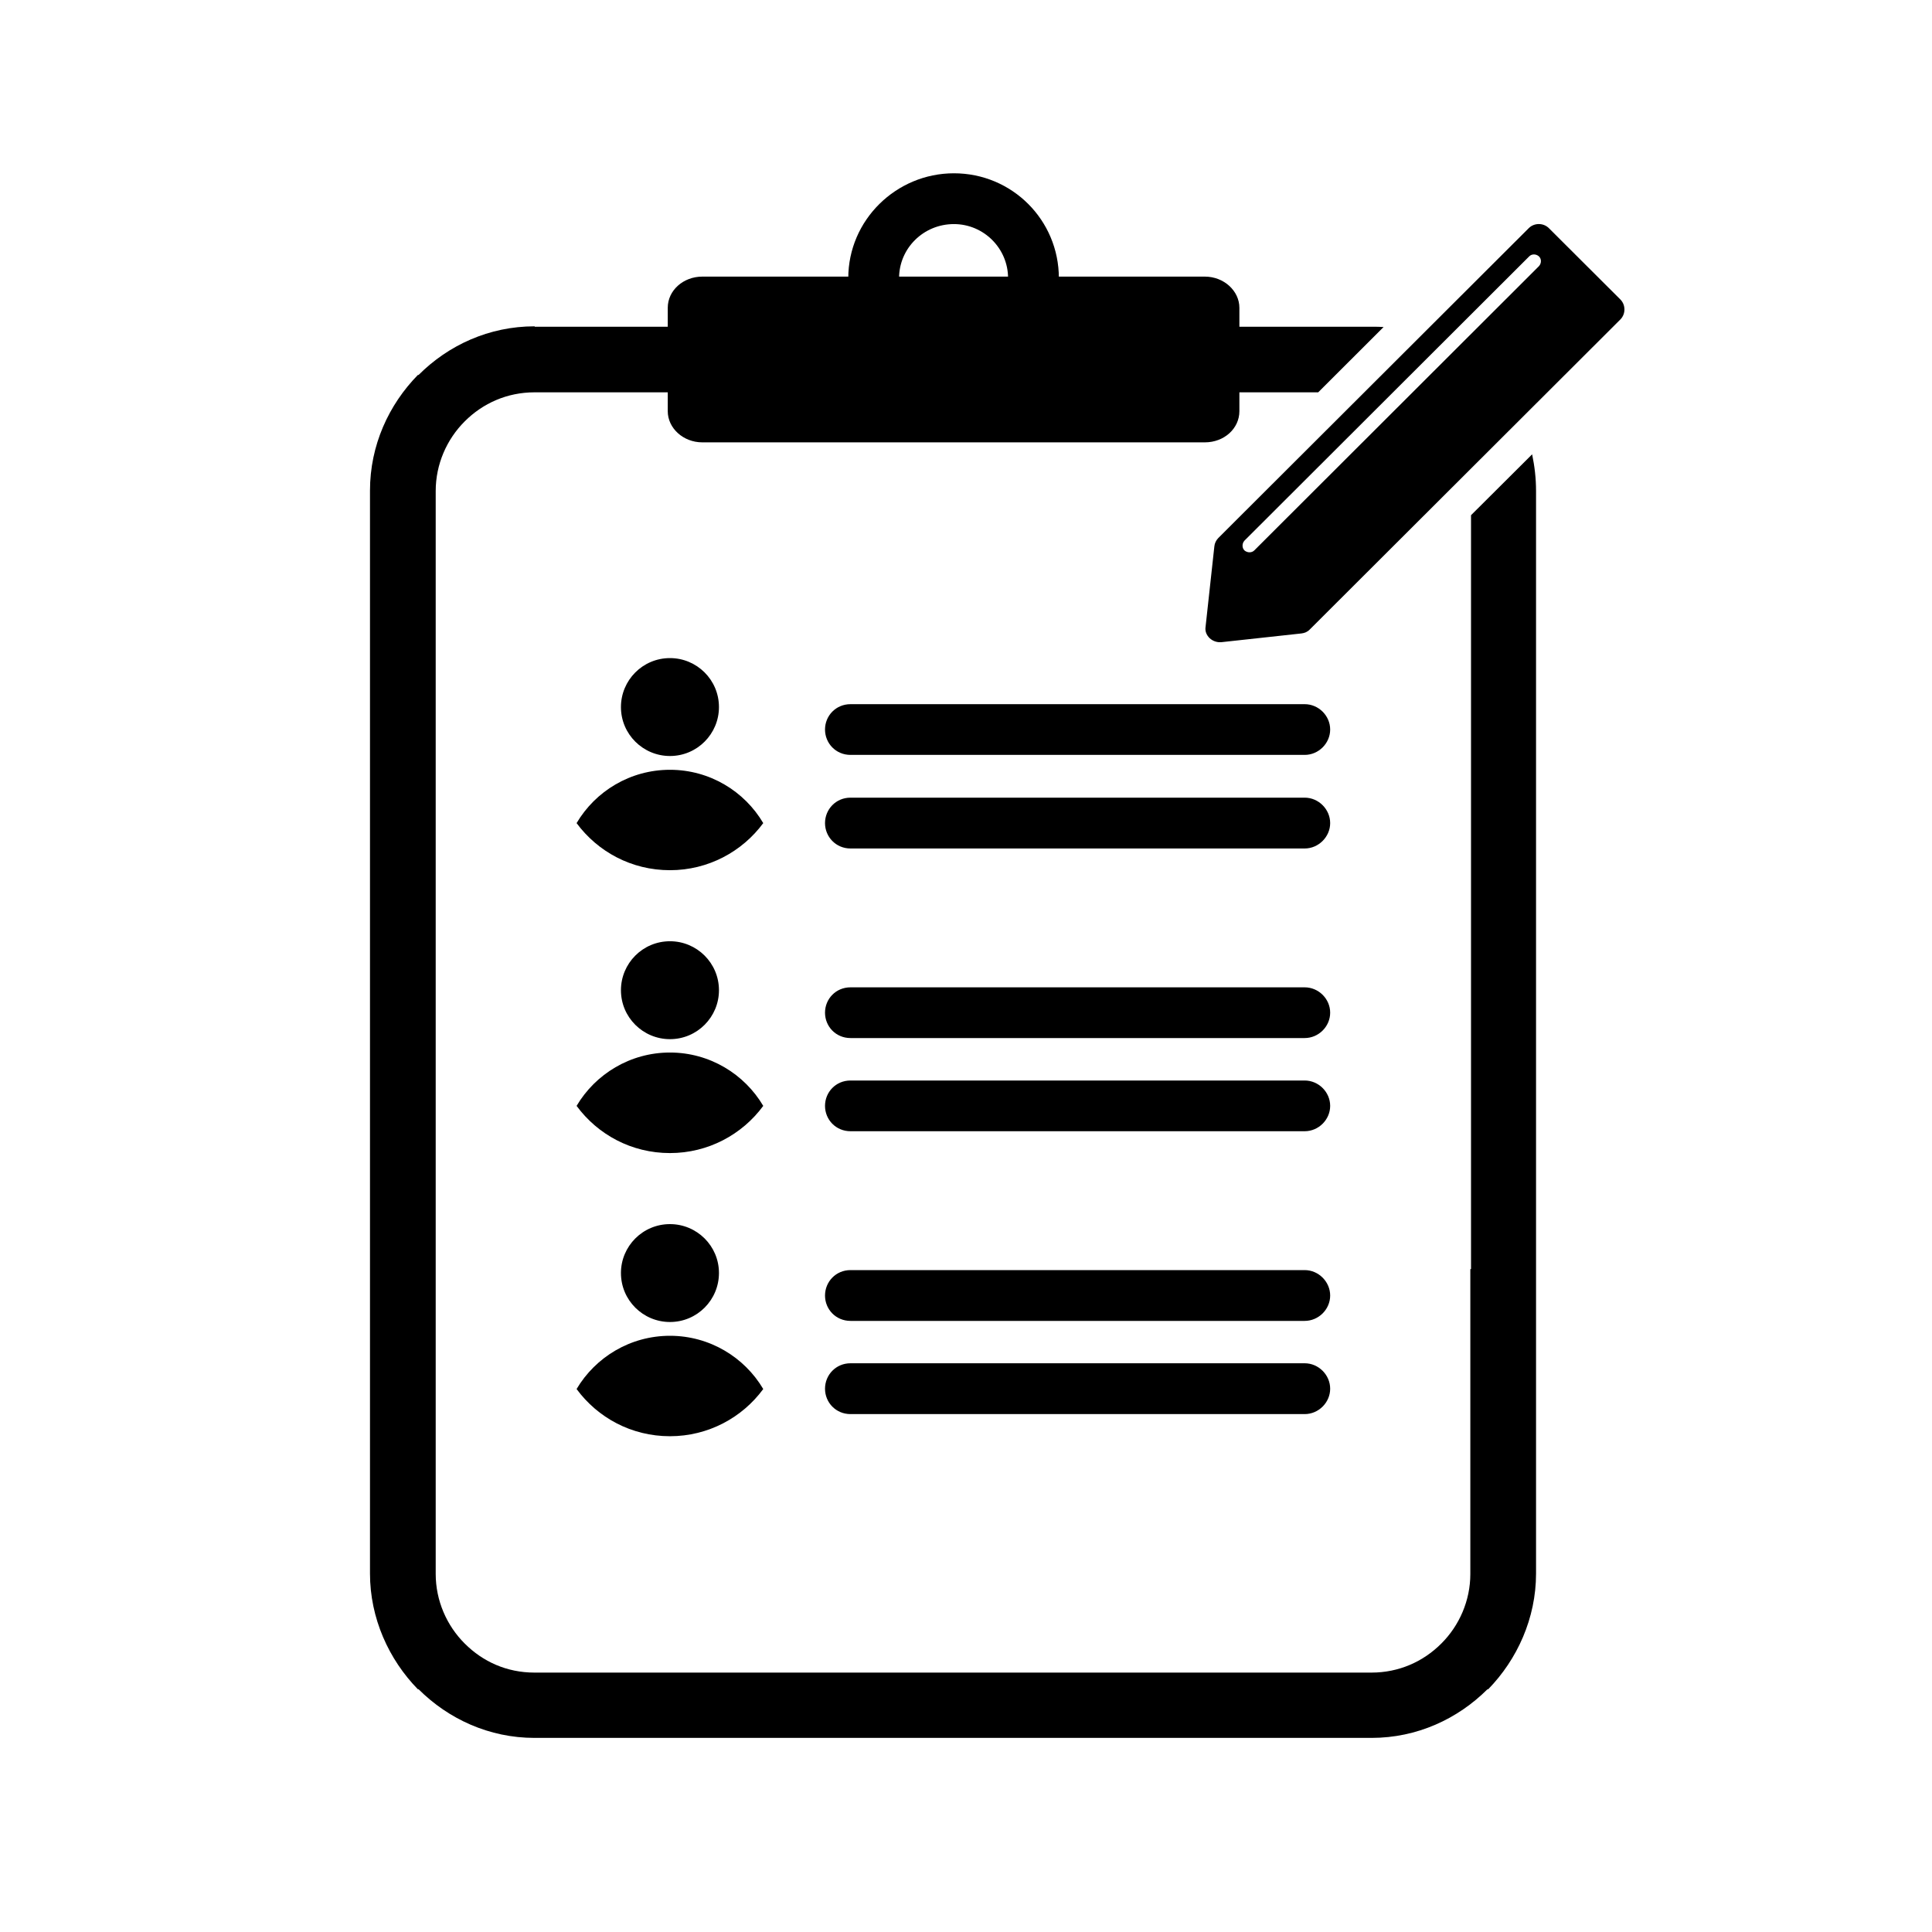 <svg xmlns="http://www.w3.org/2000/svg" xmlns:xlink="http://www.w3.org/1999/xlink" width="100" zoomAndPan="magnify" viewBox="0 0 75 75" height="100" preserveAspectRatio="xMidYMid meet" version="1.0"><defs><clipPath id="d6de41dddf"><path d="M 14.363 12 L 60 12 L 60 67.473 L 14.363 67.473 Z M 14.363 12 " clip-rule="nonzero"/></clipPath><clipPath id="bcee01925b"><path d="M 32 6.723 L 42 6.723 L 42 15 L 32 15 Z M 32 6.723 " clip-rule="nonzero"/></clipPath><clipPath id="e8ec47ea19"><path d="M 46 8 L 63.113 8 L 63.113 25 L 46 25 Z M 46 8 " clip-rule="nonzero"/></clipPath></defs><g clip-path="url(#d6de41dddf)"><path fill="#000000" d="M 20.762 12.684 L 53.285 12.684 C 53.426 12.684 53.566 12.684 53.711 12.695 L 51.172 15.23 L 20.75 15.23 C 19.691 15.23 18.746 15.652 18.043 16.355 C 17.336 17.059 16.914 18.031 16.914 19.059 L 16.914 61.102 C 16.914 62.129 17.336 63.102 18.043 63.805 C 18.746 64.508 19.676 64.93 20.75 64.93 L 53.242 64.93 C 54.301 64.93 55.246 64.508 55.949 63.805 C 56.656 63.102 57.078 62.129 57.078 61.102 L 57.078 49.266 L 57.105 49.266 L 57.105 20 L 59.477 17.637 C 59.574 18.102 59.629 18.566 59.629 19.059 L 59.629 61.086 C 59.629 62.82 58.898 64.422 57.77 65.578 L 57.742 65.578 C 56.586 66.73 55.008 67.465 53.242 67.465 L 20.75 67.465 C 18.988 67.465 17.406 66.73 16.25 65.578 L 16.223 65.578 C 15.094 64.422 14.363 62.82 14.363 61.086 L 14.363 19.043 C 14.363 17.285 15.094 15.707 16.223 14.555 L 16.25 14.555 C 17.406 13.398 18.988 12.668 20.75 12.668 Z M 20.762 12.684 " fill-opacity="1" fill-rule="nonzero"/></g><path fill="#000000" d="M 27.262 10.738 L 46.773 10.738 C 47.508 10.738 48.113 11.289 48.113 11.949 L 48.113 15.961 C 48.113 16.637 47.52 17.172 46.773 17.172 L 27.262 17.172 C 26.527 17.172 25.922 16.625 25.922 15.961 L 25.922 11.949 C 25.922 11.273 26.527 10.738 27.262 10.738 Z M 27.262 10.738 " fill-opacity="1" fill-rule="evenodd"/><g clip-path="url(#bcee01925b)"><path fill="#000000" d="M 37.031 6.727 C 39.289 6.727 41.105 8.543 41.105 10.797 C 41.105 13.047 39.289 14.863 37.031 14.863 C 34.777 14.863 32.93 13.047 32.93 10.797 C 32.93 8.543 34.789 6.727 37.031 6.727 Z M 37.031 8.699 C 38.188 8.699 39.133 9.641 39.133 10.797 C 39.133 11.949 38.188 12.895 37.031 12.895 C 35.848 12.895 34.902 11.949 34.902 10.797 C 34.902 9.641 35.848 8.699 37.031 8.699 Z M 37.031 8.699 " fill-opacity="1" fill-rule="evenodd"/></g><path fill="#000000" d="M 33.016 29.305 C 32.449 29.305 32.027 28.855 32.027 28.32 C 32.027 27.785 32.449 27.336 33.016 27.336 L 50.648 27.336 C 51.188 27.336 51.637 27.785 51.637 28.32 C 51.637 28.855 51.188 29.305 50.648 29.305 Z M 33.016 29.305 " fill-opacity="1" fill-rule="nonzero"/><path fill="#000000" d="M 33.016 32.938 C 32.449 32.938 32.027 32.484 32.027 31.953 C 32.027 31.418 32.449 30.965 33.016 30.965 L 50.648 30.965 C 51.188 30.965 51.637 31.418 51.637 31.953 C 51.637 32.484 51.188 32.938 50.648 32.938 Z M 33.016 32.938 " fill-opacity="1" fill-rule="nonzero"/><path fill="#000000" d="M 26.008 29.883 C 27.543 29.883 28.898 30.711 29.629 31.953 C 28.812 33.062 27.488 33.781 26.008 33.781 C 24.512 33.781 23.203 33.062 22.383 31.953 C 23.117 30.711 24.469 29.883 26.008 29.883 Z M 26.008 29.883 " fill-opacity="1" fill-rule="evenodd"/><path fill="#000000" d="M 26.008 25.547 C 27.051 25.547 27.91 26.391 27.91 27.449 C 27.91 28.488 27.066 29.348 26.008 29.348 C 24.965 29.348 24.105 28.504 24.105 27.449 C 24.105 26.406 24.949 25.547 26.008 25.547 Z M 26.008 25.547 " fill-opacity="1" fill-rule="evenodd"/><path fill="#000000" d="M 33.016 40.297 C 32.449 40.297 32.027 39.848 32.027 39.312 C 32.027 38.777 32.449 38.328 33.016 38.328 L 50.648 38.328 C 51.188 38.328 51.637 38.777 51.637 39.312 C 51.637 39.848 51.188 40.297 50.648 40.297 Z M 33.016 40.297 " fill-opacity="1" fill-rule="nonzero"/><path fill="#000000" d="M 33.016 43.914 C 32.449 43.914 32.027 43.465 32.027 42.93 C 32.027 42.395 32.449 41.945 33.016 41.945 L 50.648 41.945 C 51.188 41.945 51.637 42.395 51.637 42.93 C 51.637 43.465 51.188 43.914 50.648 43.914 Z M 33.016 43.914 " fill-opacity="1" fill-rule="nonzero"/><path fill="#000000" d="M 26.008 40.859 C 27.543 40.859 28.898 41.691 29.629 42.93 C 28.812 44.043 27.488 44.762 26.008 44.762 C 24.512 44.762 23.203 44.043 22.383 42.93 C 23.117 41.691 24.469 40.859 26.008 40.859 Z M 26.008 40.859 " fill-opacity="1" fill-rule="evenodd"/><path fill="#000000" d="M 26.008 36.539 C 27.051 36.539 27.91 37.383 27.91 38.441 C 27.91 39.48 27.066 40.34 26.008 40.34 C 24.965 40.34 24.105 39.496 24.105 38.441 C 24.105 37.398 24.949 36.539 26.008 36.539 Z M 26.008 36.539 " fill-opacity="1" fill-rule="evenodd"/><path fill="#000000" d="M 33.016 51.277 C 32.449 51.277 32.027 50.828 32.027 50.293 C 32.027 49.758 32.449 49.305 33.016 49.305 L 50.648 49.305 C 51.188 49.305 51.637 49.758 51.637 50.293 C 51.637 50.828 51.188 51.277 50.648 51.277 Z M 33.016 51.277 " fill-opacity="1" fill-rule="nonzero"/><path fill="#000000" d="M 33.016 54.895 C 32.449 54.895 32.027 54.445 32.027 53.91 C 32.027 53.375 32.449 52.922 33.016 52.922 L 50.648 52.922 C 51.188 52.922 51.637 53.375 51.637 53.91 C 51.637 54.445 51.188 54.895 50.648 54.895 Z M 33.016 54.895 " fill-opacity="1" fill-rule="nonzero"/><path fill="#000000" d="M 26.008 51.855 C 27.543 51.855 28.898 52.684 29.629 53.922 C 28.812 55.035 27.488 55.754 26.008 55.754 C 24.512 55.754 23.203 55.035 22.383 53.922 C 23.117 52.684 24.469 51.855 26.008 51.855 Z M 26.008 51.855 " fill-opacity="1" fill-rule="evenodd"/><path fill="#000000" d="M 26.008 47.52 C 27.051 47.52 27.91 48.363 27.91 49.418 C 27.91 50.461 27.066 51.32 26.008 51.32 C 24.965 51.32 24.105 50.477 24.105 49.418 C 24.105 48.379 24.949 47.52 26.008 47.52 Z M 26.008 47.52 " fill-opacity="1" fill-rule="evenodd"/><g clip-path="url(#e8ec47ea19)"><path fill="#000000" d="M 60.137 8.867 L 62.902 11.625 C 63.113 11.836 63.113 12.191 62.902 12.402 L 50.848 24.434 C 50.75 24.535 50.648 24.574 50.523 24.59 L 47.406 24.93 C 47.238 24.941 47.082 24.887 46.957 24.773 C 46.828 24.645 46.773 24.492 46.801 24.324 L 47.141 21.211 C 47.152 21.086 47.211 20.973 47.293 20.887 L 59.348 8.855 C 59.559 8.645 59.914 8.645 60.125 8.855 Z M 59.742 9.953 C 59.844 10.051 59.844 10.219 59.742 10.332 L 48.691 21.367 C 48.594 21.465 48.422 21.465 48.309 21.367 C 48.211 21.27 48.211 21.098 48.309 20.988 L 59.363 9.953 C 59.461 9.852 59.629 9.852 59.742 9.953 Z M 59.742 9.953 " fill-opacity="1" fill-rule="evenodd"/></g></svg>